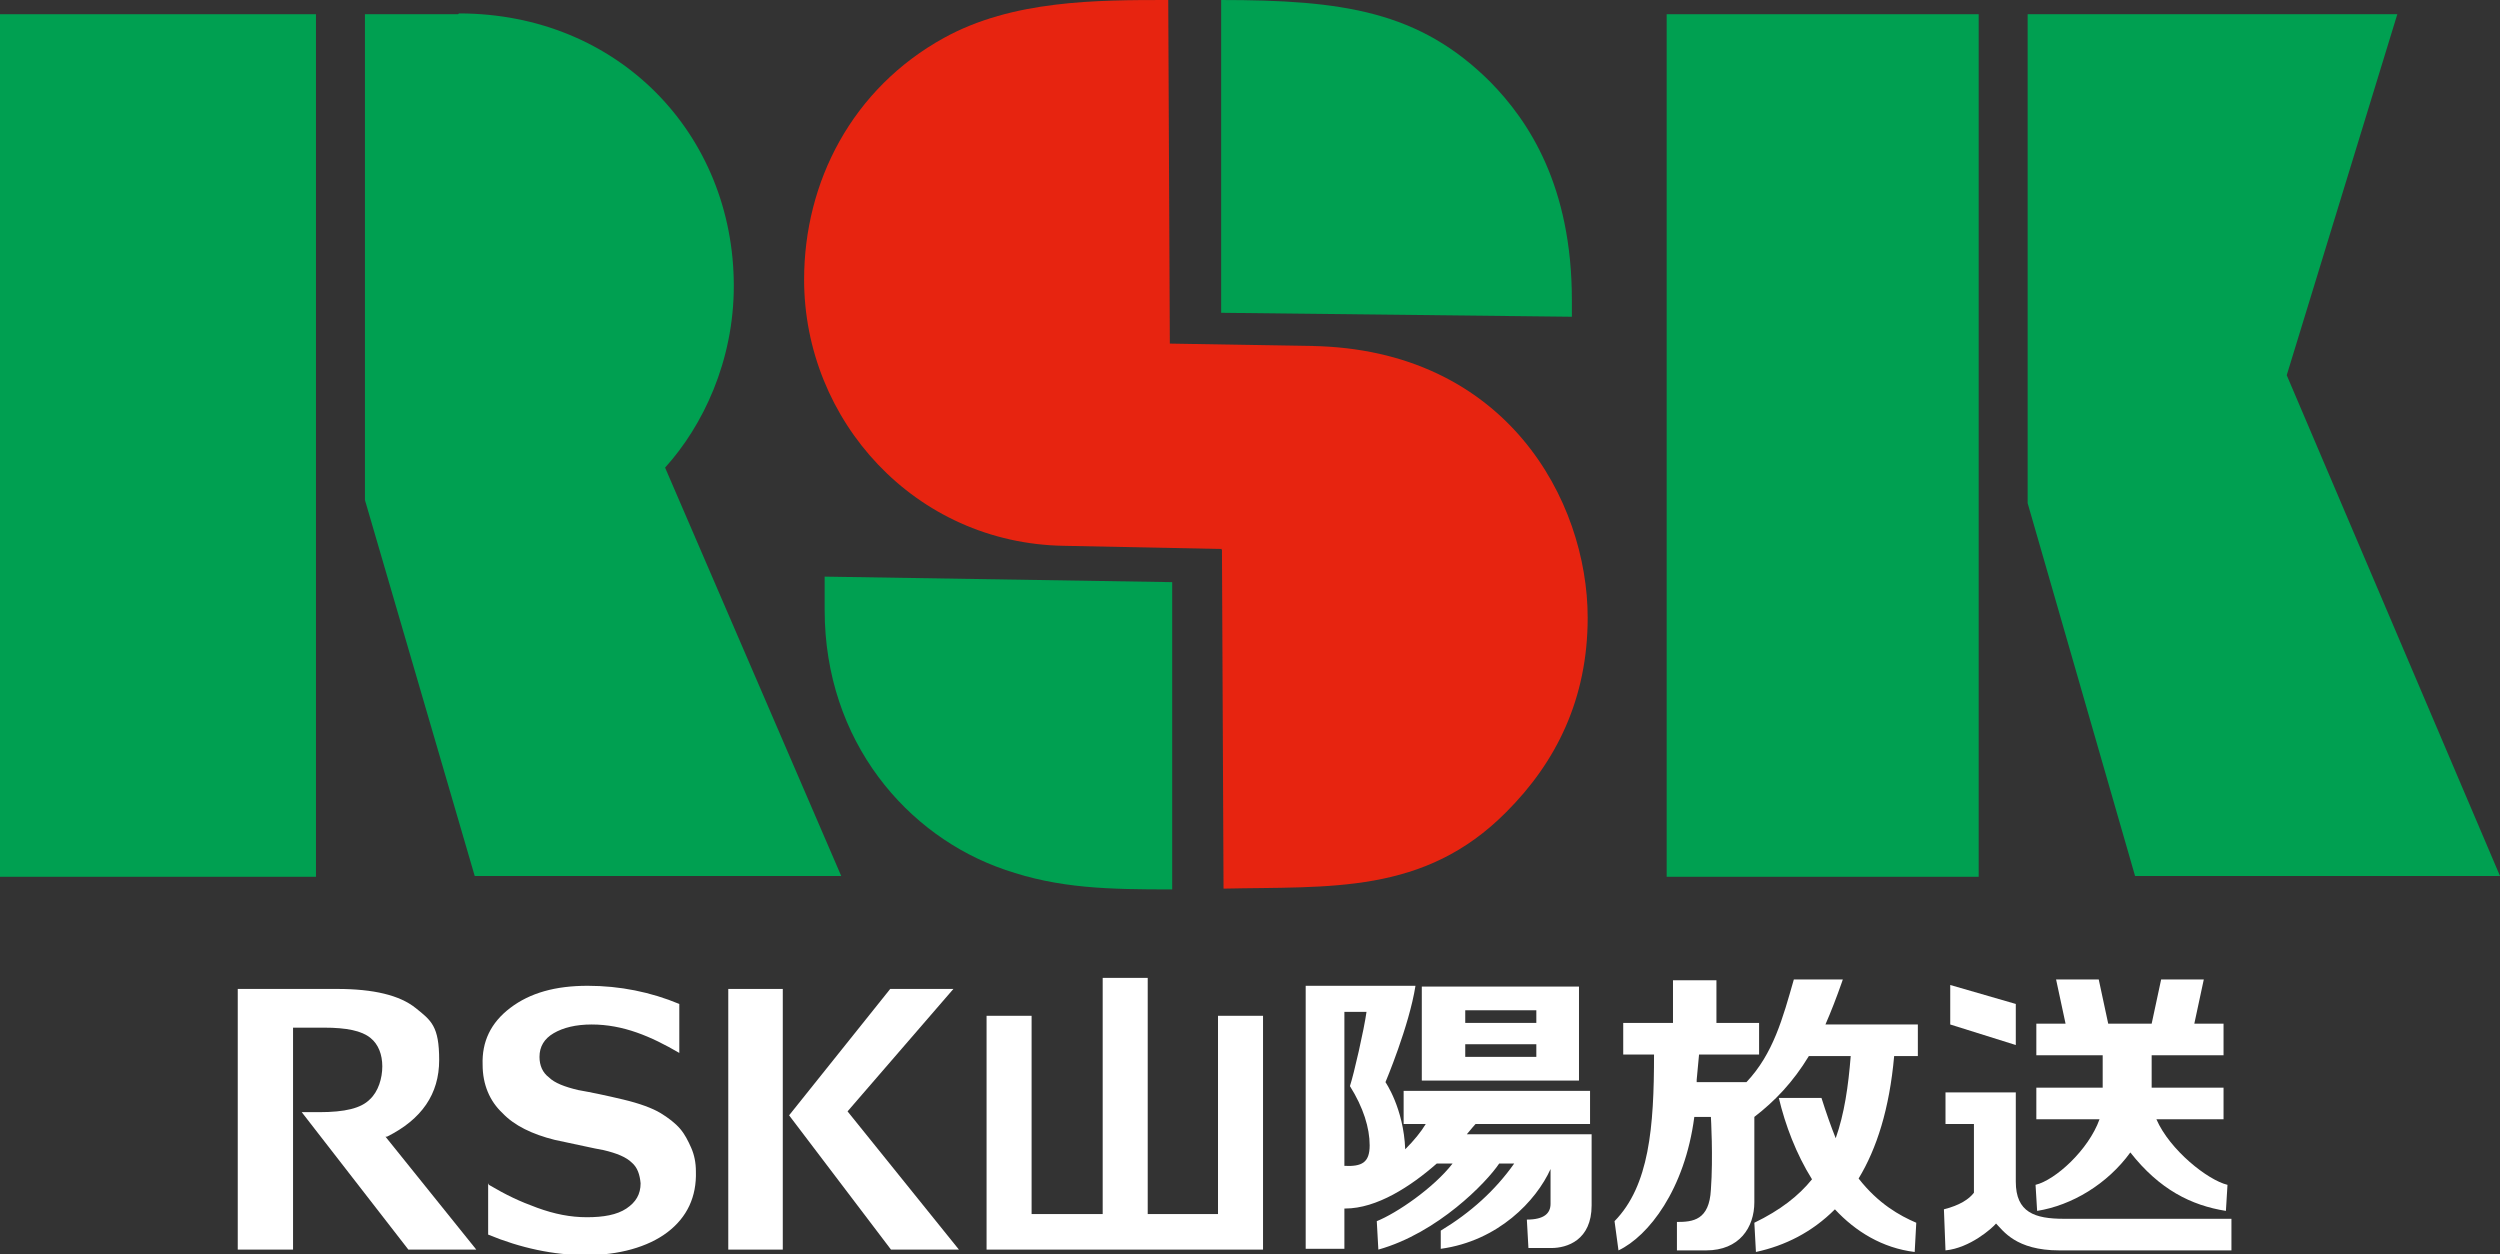 <?xml version="1.0" encoding="UTF-8"?>
<svg id="_レイヤー_2" xmlns="http://www.w3.org/2000/svg" version="1.1" viewBox="0 0 316.5 158.8">
  <rect x="0" y="0" width="316.5" height="158.8" fill="#333333" stroke="none"/>
  <!-- Generator: Adobe Illustrator 29.3.1, SVG Export Plug-In . SVG Version: 2.1.0 Build 151)  -->
  <defs>
    <style>
      .st0 {
        fill: #00a051;
      }

      .st1 {
        fill: #fff;
      }

      .st2 {
        fill: #e72410;
      }
    </style>
  </defs>
  <g id="_レイヤー_1-2">
    <g>
      <g>
        <g>
          <path class="st1" d="M37,130.1h4c2.9,0,4.8.4,5.9,1.3,1,.8,1.5,2.1,1.5,3.6s-.5,3.2-1.6,4.2c-1.1,1.1-3.1,1.6-6.4,1.6h-2.2l13.5,17.4h8.6l-11.5-14.3h.2c4.4-2.2,6.6-5.4,6.6-9.7s-1-5-3-6.6c-2-1.6-5.3-2.4-9.9-2.4h-12.6v33h7v-28.1s0,0,0,0Z"/>
          <path class="st1" d="M61.8,149.8v6.5c4.1,1.7,8.3,2.6,12.4,2.6s7.8-1,10.3-2.9c2.5-1.9,3.7-4.5,3.6-7.7,0-1.1-.2-2.1-.6-3s-.8-1.7-1.4-2.4c-.6-.7-1.5-1.4-2.5-2s-2.6-1.2-4.7-1.7c-2.1-.5-4-.9-5.7-1.2-1.7-.4-3-.9-3.7-1.6-.8-.6-1.2-1.5-1.2-2.6,0-1.3.6-2.3,1.8-3,1.2-.7,2.8-1.1,4.8-1.1,4,0,7.5,1.5,11.1,3.6v-6.2c-3.6-1.5-7.5-2.3-11.6-2.3s-7.3.9-9.8,2.8c-2.5,1.9-3.6,4.3-3.5,7.2,0,2.5.9,4.6,2.5,6.1,1.5,1.6,3.8,2.7,6.6,3.4,2.9.6,5,1.1,6.2,1.3,1.7.4,2.9.9,3.6,1.6.7.6,1,1.5,1.1,2.6,0,1.4-.6,2.4-1.8,3.2-1.2.8-2.9,1.1-5,1.1s-4.1-.4-6.3-1.2c-2.2-.8-3.9-1.6-6.1-2.9h0Z"/>
          <g>
            <rect class="st1" x="92.2" y="125.2" width="6.9" height="33"/>
            <polygon class="st1" points="121.4 158.2 107.3 140.7 120.7 125.2 112.7 125.2 99.9 141.2 112.8 158.2 121.4 158.2"/>
          </g>
        </g>
        <g>
          <polygon class="st1" points="154.2 153.7 145.3 153.7 145.3 123.8 139.6 123.8 139.6 153.7 130.6 153.7 130.6 128.6 124.9 128.6 124.9 158.2 159.9 158.2 159.9 128.6 154.2 128.6 154.2 153.7"/>
          <path class="st1" d="M199.9,124.9h-19.9v11.9h19.9v-11.9ZM194.5,133.8h-9v-1.6h9v1.6ZM194.5,129.5h-9v-1.6h9v1.6Z"/>
          <path class="st1" d="M186.7,142.3h14.6v-4.2h-23.6v4.2h2.8c-.6,1-1.5,2.1-2.6,3.2-.2-5.2-2.5-8.5-2.5-8.5,0,0,3-7.1,3.8-12.2h-13.9v33.3h4.9v-5.1h.1c4,0,8.3-2.8,11.6-5.7h2c-2.4,3.1-7.1,6.3-9.6,7.3l.2,3.6c7.5-2.1,13.7-8.5,15.3-10.9h1.9c-2.4,3.4-5.5,6.2-9.3,8.5v2.3c7.3-1,12.1-6.1,13.9-10.1v4.4c0,1.2-.8,2-3,2l.2,3.6s.9,0,2.9,0,5.1-1,5.1-5.4v-9h-15.8c.5-.6.9-1.1,1.3-1.5h0ZM170.1,128.1h2.9c-.3,2.2-1.6,7.9-2.1,9.4,1.7,2.7,2.5,5.3,2.5,7.5s-1,2.7-3.2,2.6v-19.5h0Z"/>
          <polygon class="st1" points="255.2 127.1 246.9 124.7 246.9 129.7 255.2 132.3 255.2 127.1"/>
          <path class="st1" d="M233.3,124h-6.2c-1.4,4.9-2.6,9.4-6,13h-6.3v-.3l.3-3.2h7.6v-4h-5.4v-5.4h-5.5v5.4h-6.3v4h3.9c0,9.2-.6,16.6-5,21.1l.5,3.7c3.8-1.8,8.4-7.7,9.6-16.9h2.1s.3,5.1,0,9.2c-.2,3.9-2.3,4.1-4.3,4.1v3.6c.1,0,1.7,0,3.7,0,4.2,0,6.1-2.9,6.1-6.1s0-6.5,0-10.8c2.6-2,4.9-4.4,6.9-7.7h5.3c-.3,3.8-.8,7.3-1.9,10.4-.6-1.5-1.2-3.2-1.8-5.1h-5.4c.8,3.4,2.2,7.1,4.2,10.3-1.7,2.1-4,3.9-7.3,5.5l.2,3.7c3.7-.8,7.1-2.5,10-5.4,2.6,2.8,6,4.9,10.1,5.4l.2-3.7c-2.1-.9-4.8-2.4-7.3-5.6,2.3-3.8,3.9-8.8,4.5-15.5h3v-4h-11.7c.7-1.6,1.4-3.4,2.1-5.4h0Z"/>
          <path class="st1" d="M255.2,149.5v-11.2h-8.9v4h3.6v8.7c-.6.8-1.8,1.6-3.8,2.1l.2,5.2c3.1-.3,5.9-2.8,6.4-3.4.9.9,2.5,3.4,8,3.4h21.8v-4h-21.2c-3.7,0-6.1-.8-6.1-4.7h0Z"/>
          <path class="st1" d="M257.7,150l.2,3.3c4.4-.7,8.9-3.4,11.8-7.4,3.7,4.7,7.7,6.7,12.1,7.4l.2-3.3c-2.5-.6-7.3-4.4-9-8.3h8.5v-4h-9.1v-4.1h9.1v-4h-3.7l1.2-5.6h-5.4l-1.2,5.6h-5.5l-1.2-5.6h-5.4l1.2,5.6h-3.7v4h8.4v4.1h-8.4v4h8c-1.4,3.9-5.6,7.7-8.1,8.3h0Z"/>
        </g>
      </g>
      <g>
        <path class="st2" d="M154.7,69.6l.2,42.9c13.4-.3,25.4.8,35.8-9.7,6.3-6.3,10.3-14.3,10.3-24.6,0-14.8-10.3-34-35-34.4l-17.9-.3L147.9,0C138.8,0,128.2,0,119.5,4.8c-11.6,6.4-17.7,18.2-17.7,30.6,0,17.8,14,33.4,32.9,33.7l19.9.4h0Z"/>
        <rect class="st0" y="1.8" width="40" height="109.2"/>
        <rect class="st0" x="211" y="1.8" width="39.5" height="109.2"/>
        <path class="st0" d="M154.5,0c15.5,0,25.2,1.4,34.2,10.4,4.8,4.9,10.3,13.1,10.3,27.6v2.1l-44.4-.5V0c-.1,0-.1,0-.1,0Z"/>
        <path class="st0" d="M148.4,112.6v-38.9c0,0-44-.7-44-.7v4.2c0,16.7,10.5,28.7,22.8,32.9,6.9,2.4,13.2,2.5,21.2,2.5Z"/>
        <polygon class="st0" points="316.5 110.9 289.5 47.5 303.5 1.8 256.7 1.8 256.7 63.7 270.3 110.9 316.5 110.9"/>
        <path class="st0" d="M58,1.8h-11.8v61.5l13.9,47.6h46.4l-22.3-51.7c4.8-5.3,8.7-13.5,8.7-23,0-19.2-14.6-34.5-34.8-34.5h0Z"/>
      </g>
    </g>
  </g>
</svg>